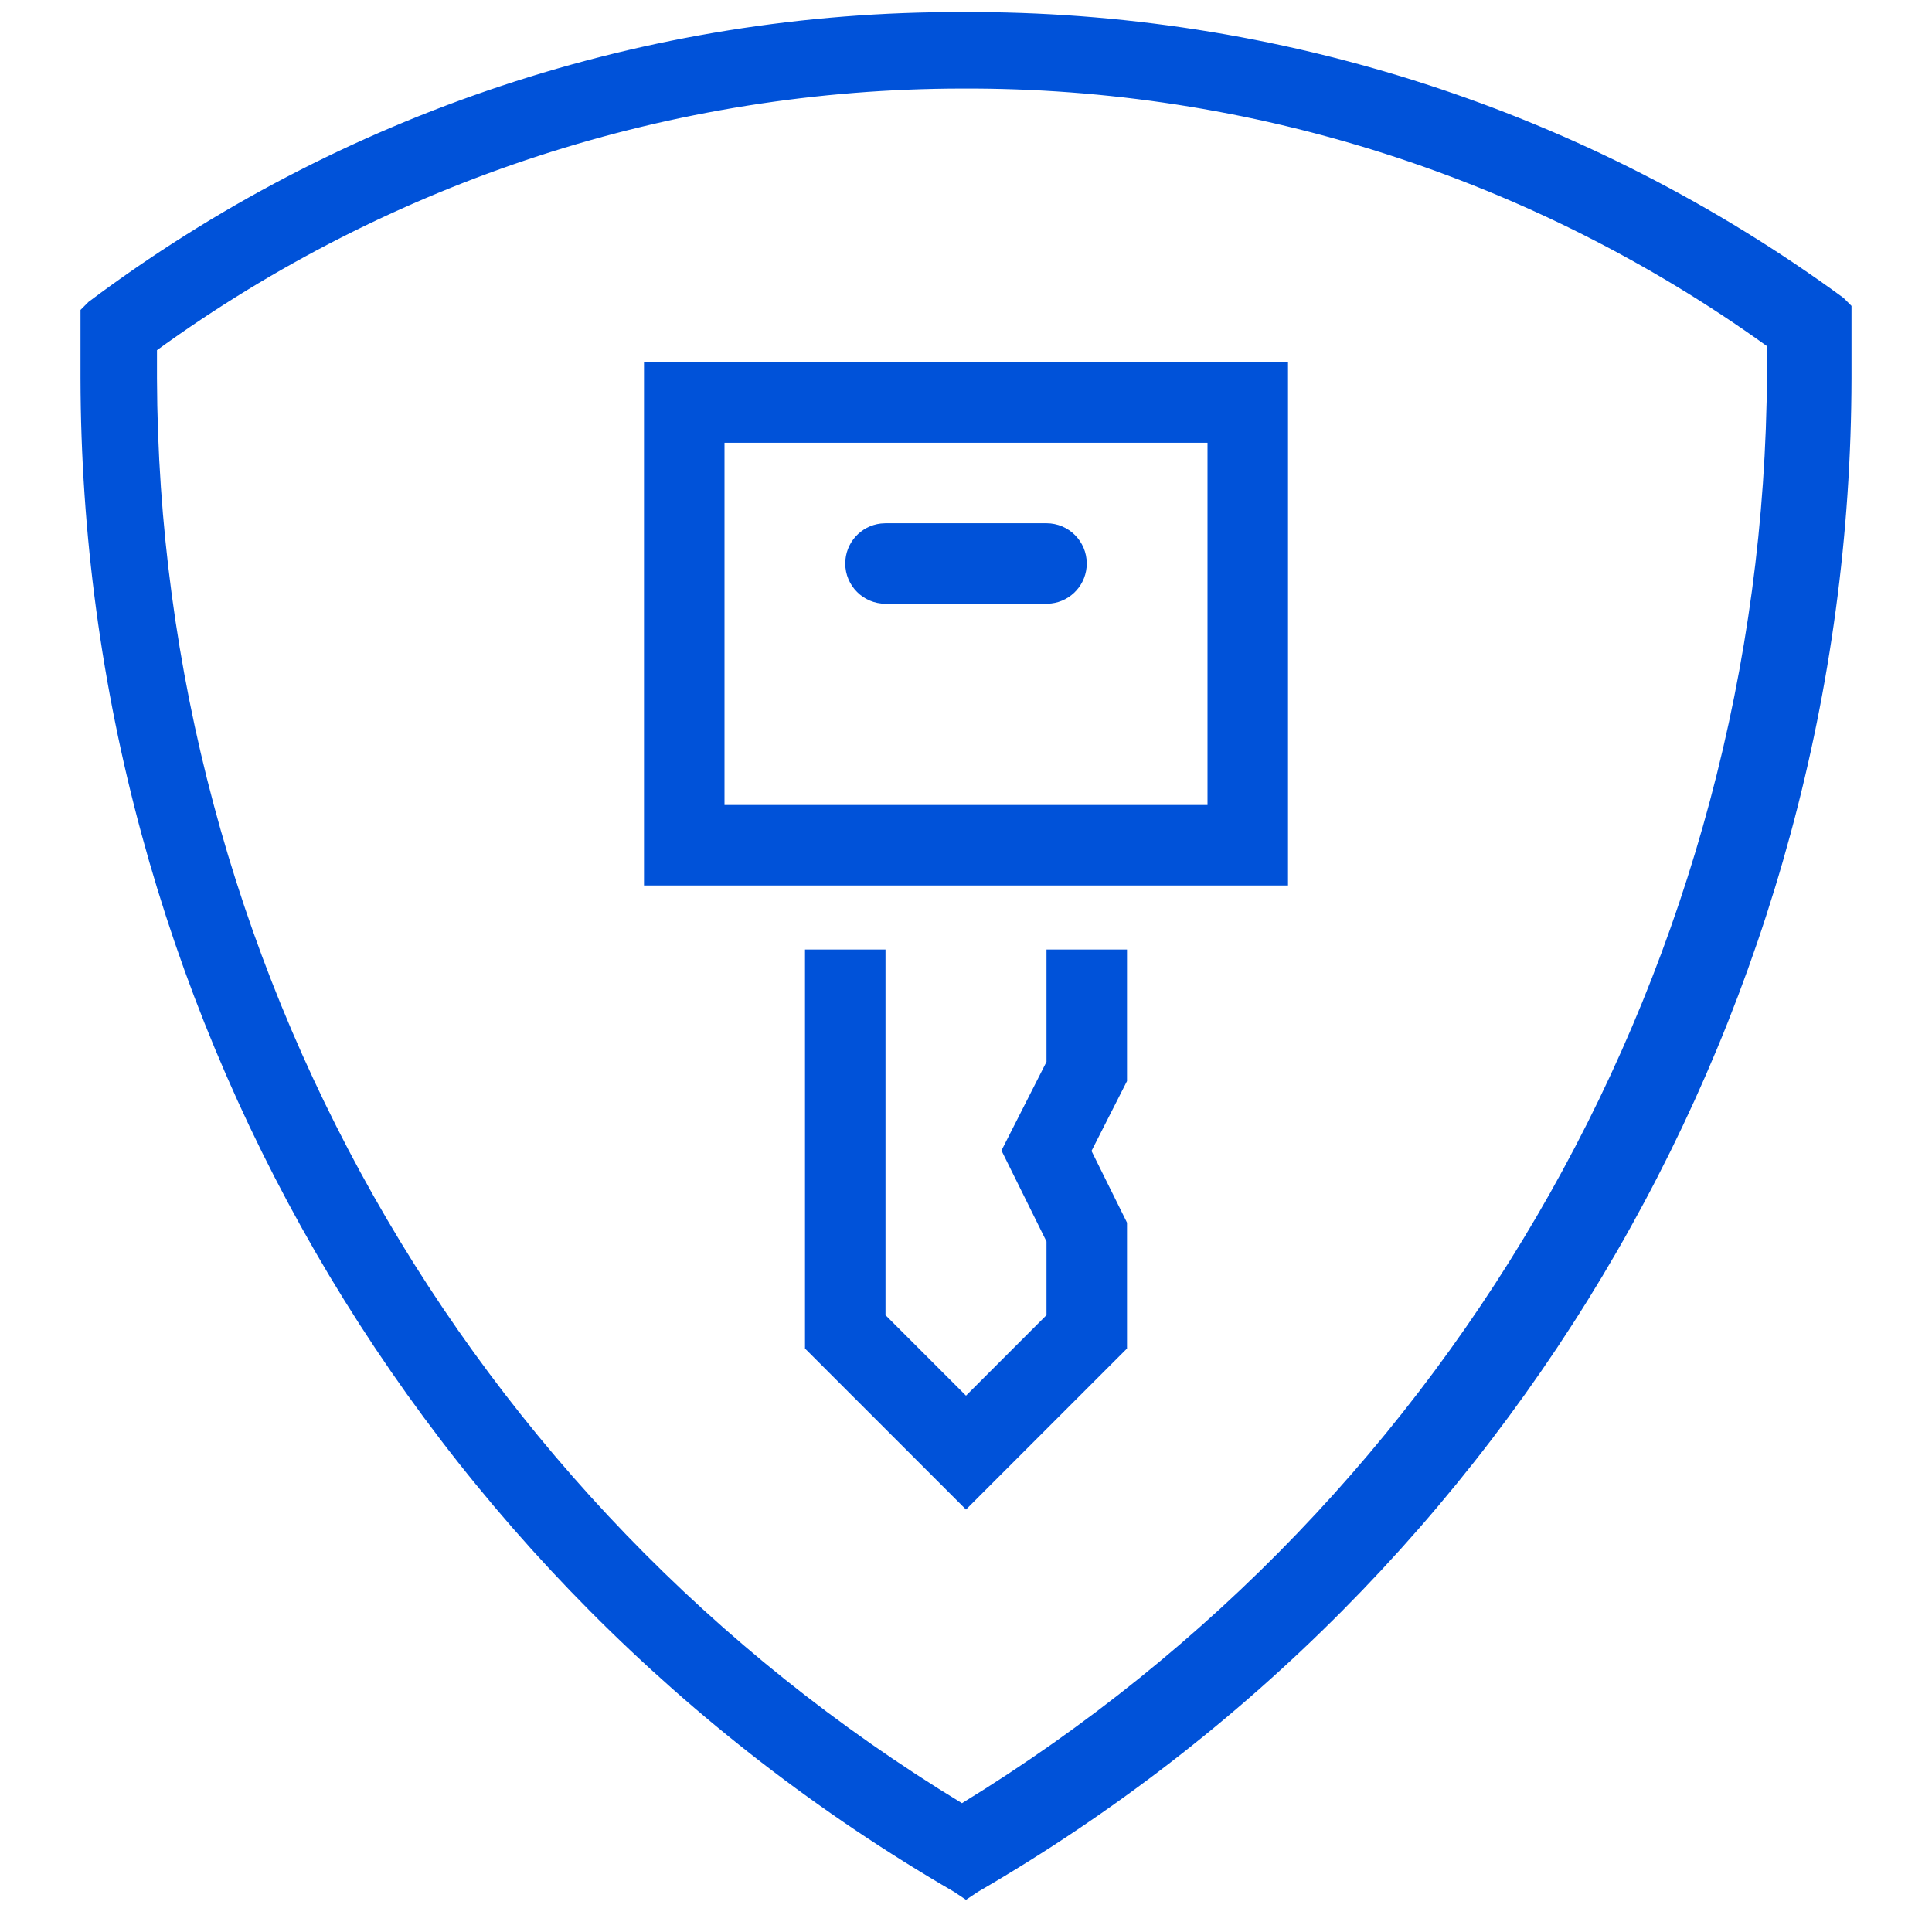 <svg   width="48px"   height="48px"  viewBox="0 0 48 48" version="1.1" xmlns="http://www.w3.org/2000/svg" xmlns:xlink="http://www.w3.org/1999/xlink">
    <title>T-Sec 密钥管理系统-48px</title>
    <g id="T-Sec-密钥管理系统-48px" stroke="none" stroke-width="1" fill="none" fill-rule="evenodd">
        <g id="48px，00A4FF，描边2px" fill-rule="nonzero">
            <path d="M23.9,0.3 C31.772,0.259 39.449,2.748 45.8,7.4 L45.8,7.4 L46,7.6 L46,9.4 C45.974,24.902 37.71,39.222 24.3,47 L24.3,47 L24,47.2 L23.7,47 C10.29,39.222 2.026,24.902 2,9.4 L2,9.4 L2,7.7 L2.2,7.5 C8.459,2.806 16.076,0.278 23.9,0.3 L23.9,0.3 Z M23.9,2.2 C16.715,2.208 9.716,4.482 3.9,8.7 L3.9,8.7 L3.9,9.4 C3.951,23.877 11.527,37.285 23.9,44.8 C36.262,37.226 43.827,23.797 43.9,9.3 L43.9,9.3 L43.9,8.6 C38.076,4.41 31.075,2.17 23.9,2.2 Z M22,23.59 L22,32.675 L24,34.675 L26,32.674 L26,30.845 L24.881,28.584 L26,26.38 L26,23.59 L28,23.59 L28,26.859 L27.118,28.595 L28,30.376 L28,33.504 L24,37.504 L20,33.504 L20,23.59 L22,23.59 Z M32,9 L32,22 L16,22 L16,9 L32,9 Z M30,11 L18,11 L18,20 L30,20 L30,11 Z M26,13 C26.552,13 27,13.448 27,14 C27,14.513 26.614,14.936 26.117,14.993 L26,15 L22,15 C21.448,15 21,14.552 21,14 C21,13.487 21.386,13.064 21.883,13.007 L22,13 L26,13 Z" id="形状结合" fill="#0052D9"></path>
            <rect id="矩形" opacity="0" x="0" y="0" width="48" height="48"></rect>
        </g>
    </g>
</svg>